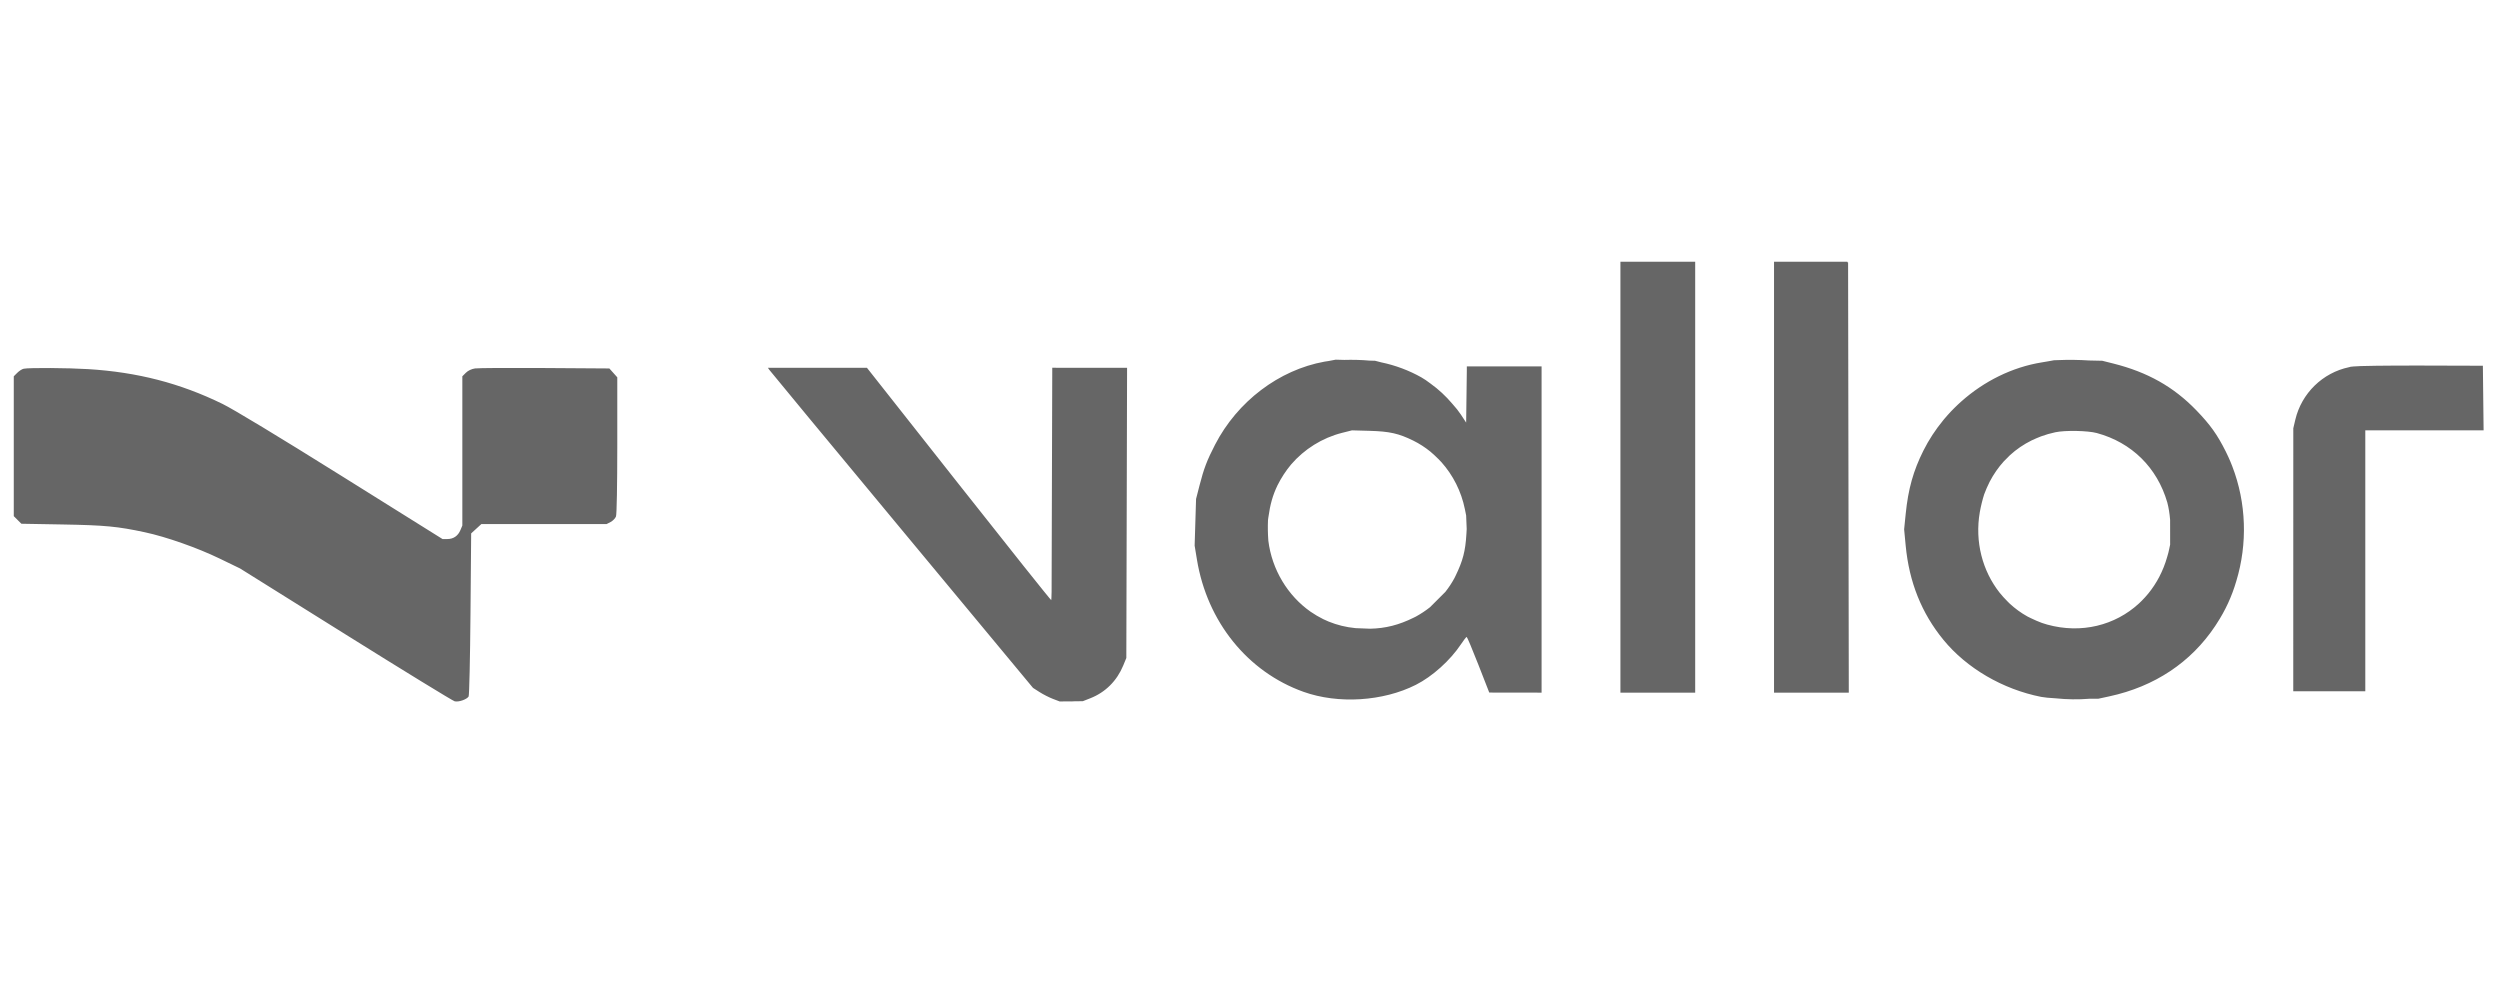 <svg width="363" height="143" viewBox="0 0 363 143" fill="none" xmlns="http://www.w3.org/2000/svg">
<path d="M79.137 53.438L88.478 53.5L89.055 54.145L89.63 54.789V64.642C89.63 70.437 89.552 74.698 89.441 74.99C89.338 75.263 88.986 75.625 88.661 75.793L88.07 76.098H69.888L68.413 77.449L68.314 89.158C68.26 95.594 68.139 100.98 68.044 101.134C67.765 101.566 66.584 101.971 66.018 101.829C65.733 101.758 58.605 97.389 50.18 92.121L34.861 82.543L31.9 81.108C28.677 79.546 24.156 77.954 21.046 77.287C17.075 76.435 15.256 76.263 9.114 76.154L3.104 76.048L2.552 75.496L2 74.944V54.639L2.509 54.131C2.788 53.851 3.21 53.584 3.446 53.538C4.27 53.378 9.818 53.413 12.806 53.597C19.962 54.037 26.156 55.64 32.296 58.642C33.898 59.425 40.387 63.349 49.558 69.082L64.254 78.269H64.958C65.84 78.268 66.501 77.816 66.856 76.967L67.131 76.308V54.639L67.642 54.128C67.954 53.815 68.471 53.571 68.974 53.497C69.426 53.431 73.999 53.405 79.137 53.438ZM153.486 53.401H163.652L163.543 95.538L163.097 96.624C162.175 98.863 160.505 100.525 158.313 101.387L157.228 101.813L156.02 101.828C155.691 101.852 155.361 101.856 155.031 101.84L153.872 101.854L152.886 101.479C152.343 101.272 151.47 100.827 150.945 100.491L149.992 99.881L130.913 76.904C120.419 64.267 111.763 53.809 111.676 53.664L111.61 53.556L111.489 53.401H125.878L139.185 70.267C146.495 79.533 152.545 87.12 152.639 87.141C152.658 87.142 152.675 86.717 152.692 85.943L152.738 70.385L152.787 53.887V53.401H152.789V53.395L153.486 53.401ZM195.177 52.259C196.413 52.224 197.733 52.258 198.839 52.36L199.661 52.384L200.561 52.615C202.572 53.03 204.618 53.794 206.383 54.794C206.785 55.022 207.235 55.331 207.706 55.69C208.873 56.526 209.931 57.507 210.88 58.631C211.376 59.181 211.806 59.718 212.118 60.193L212.885 61.361L212.938 57.282L212.983 53.765V53.204H223.838V100.58L223.146 100.569L220.039 100.565L216.24 100.56L214.661 96.52C213.793 94.299 213.028 92.48 212.962 92.48C212.896 92.479 212.527 92.953 212.143 93.532C210.582 95.883 207.978 98.227 205.583 99.436C200.81 101.847 194.308 102.253 189.268 100.453C181.146 97.554 175.278 90.274 173.797 81.263L173.461 79.224L173.668 72.446L174.174 70.473C174.796 68.044 175.258 66.833 176.426 64.569C179.667 58.288 185.7 53.711 192.326 52.509C192.497 52.478 192.681 52.451 192.877 52.426L193.938 52.225L195.177 52.259ZM299.054 52.282C300.254 52.224 301.947 52.248 303.347 52.342L305.251 52.384L306.83 52.779C311.82 54.03 315.601 56.157 318.904 59.574C320.925 61.664 321.953 63.104 323.185 65.569C323.206 65.613 323.226 65.658 323.248 65.702C323.346 65.898 323.44 66.096 323.531 66.294C323.541 66.314 323.55 66.335 323.56 66.356C323.764 66.801 323.953 67.253 324.128 67.711C326.181 73.034 326.353 78.959 324.715 84.363C324.068 86.586 323.113 88.656 321.857 90.566C321.788 90.674 321.721 90.782 321.65 90.889C318.127 96.181 312.847 99.692 306.276 101.11L304.659 101.459H303.383C301.774 101.589 300.132 101.569 298.469 101.395C297.56 101.347 296.828 101.276 296.37 101.186C290.791 100.08 285.553 97.021 282.179 92.897C279.009 89.022 277.208 84.522 276.704 79.216L276.48 76.856L276.709 74.594C277.075 70.985 277.809 68.368 279.276 65.436C280.068 63.853 281.044 62.37 282.164 61.011C282.214 60.95 282.263 60.888 282.313 60.828C282.387 60.74 282.463 60.655 282.538 60.568C282.625 60.468 282.71 60.367 282.799 60.268C282.849 60.211 282.901 60.156 282.952 60.101C283.063 59.979 283.173 59.858 283.286 59.738C283.339 59.683 283.393 59.629 283.446 59.574C283.551 59.466 283.656 59.357 283.763 59.25C283.82 59.193 283.879 59.137 283.938 59.08C284.052 58.968 284.167 58.856 284.284 58.746C284.351 58.683 284.419 58.621 284.487 58.559C284.578 58.475 284.668 58.392 284.761 58.31C288.076 55.353 292.169 53.314 296.469 52.618C296.714 52.578 296.958 52.535 297.184 52.497C297.259 52.484 297.335 52.471 297.41 52.459C297.826 52.387 298.148 52.331 298.245 52.308C298.31 52.292 298.606 52.285 299.054 52.282ZM236.167 38.007H246.141V99.657L246.142 100.571H235.285V38.007H235.482V38L236.167 38.007ZM258.285 38.007H268.245V38.105L268.344 38.105L268.395 69.338L268.444 100.571H257.588V38L258.285 38.007ZM360.514 53.105L360.566 57.792L360.619 62.48H343.441V100.374H332.981L332.984 81.279L332.987 62.184L333.279 60.944C334.187 57.095 337.264 54.114 341.082 53.317L341.369 53.239L341.511 53.238C341.559 53.23 341.607 53.222 341.655 53.215C342.258 53.126 346.747 53.065 351.632 53.079L360.514 53.105ZM194.861 62.852C191.979 63.582 189.376 65.223 187.47 67.44C186.7 68.362 186.031 69.388 185.487 70.481C184.802 71.91 184.424 73.242 184.164 75.139L184.114 75.502C184.069 76.46 184.088 77.545 184.163 78.508C184.679 82.715 186.989 86.507 190.301 88.823C190.884 89.225 191.501 89.588 192.15 89.909C192.4 90.029 192.652 90.144 192.909 90.248C194.162 90.757 195.421 91.068 196.821 91.206L197.821 91.245L198.945 91.288C201.175 91.244 203.143 90.742 205.286 89.676L205.616 89.511C206.338 89.111 207.011 88.664 207.635 88.17L208.749 87.059L209.866 85.942C210.358 85.322 210.797 84.655 211.183 83.945L211.353 83.598C212.409 81.429 212.778 80.011 212.92 77.57L212.964 76.815L212.939 76.203L212.885 74.843L212.698 73.919C212.18 71.352 210.98 68.995 209.298 67.11C209.15 66.953 208.996 66.793 208.833 66.63C208.442 66.239 208.067 65.891 207.693 65.577C206.927 64.955 206.097 64.417 205.212 63.98C203.091 62.935 201.767 62.638 198.872 62.558L196.306 62.487L194.861 62.852ZM304.462 62.879C303.151 62.524 299.865 62.46 298.442 62.762C297.723 62.914 297.029 63.115 296.363 63.36C295.886 63.545 295.401 63.752 294.98 63.954C293.829 64.523 292.778 65.24 291.845 66.094L291.434 66.508L290.953 66.989C290.156 67.868 289.467 68.861 288.895 69.957C288.582 70.585 288.319 71.186 288.102 71.779C287.873 72.485 287.615 73.518 287.472 74.337C286.715 78.672 287.867 82.904 290.33 86.041C290.694 86.492 291.089 86.93 291.517 87.355L291.81 87.645C292.59 88.367 293.454 88.998 294.395 89.519L294.89 89.763C295.423 90.025 295.966 90.256 296.498 90.453C296.745 90.538 296.996 90.617 297.251 90.688C302.225 92.066 307.122 90.79 310.559 87.639C310.697 87.51 310.836 87.378 310.972 87.242C311.308 86.905 311.621 86.558 311.916 86.202C313.139 84.709 314.087 82.922 314.666 80.894L314.842 80.276C314.881 80.114 314.92 79.95 314.955 79.784L315.104 79.079L315.102 76.888L315.1 75.483C315.023 74.54 314.895 73.735 314.692 72.962C313.226 67.902 309.53 64.252 304.462 62.879Z" fill="#666666"/>
</svg>
